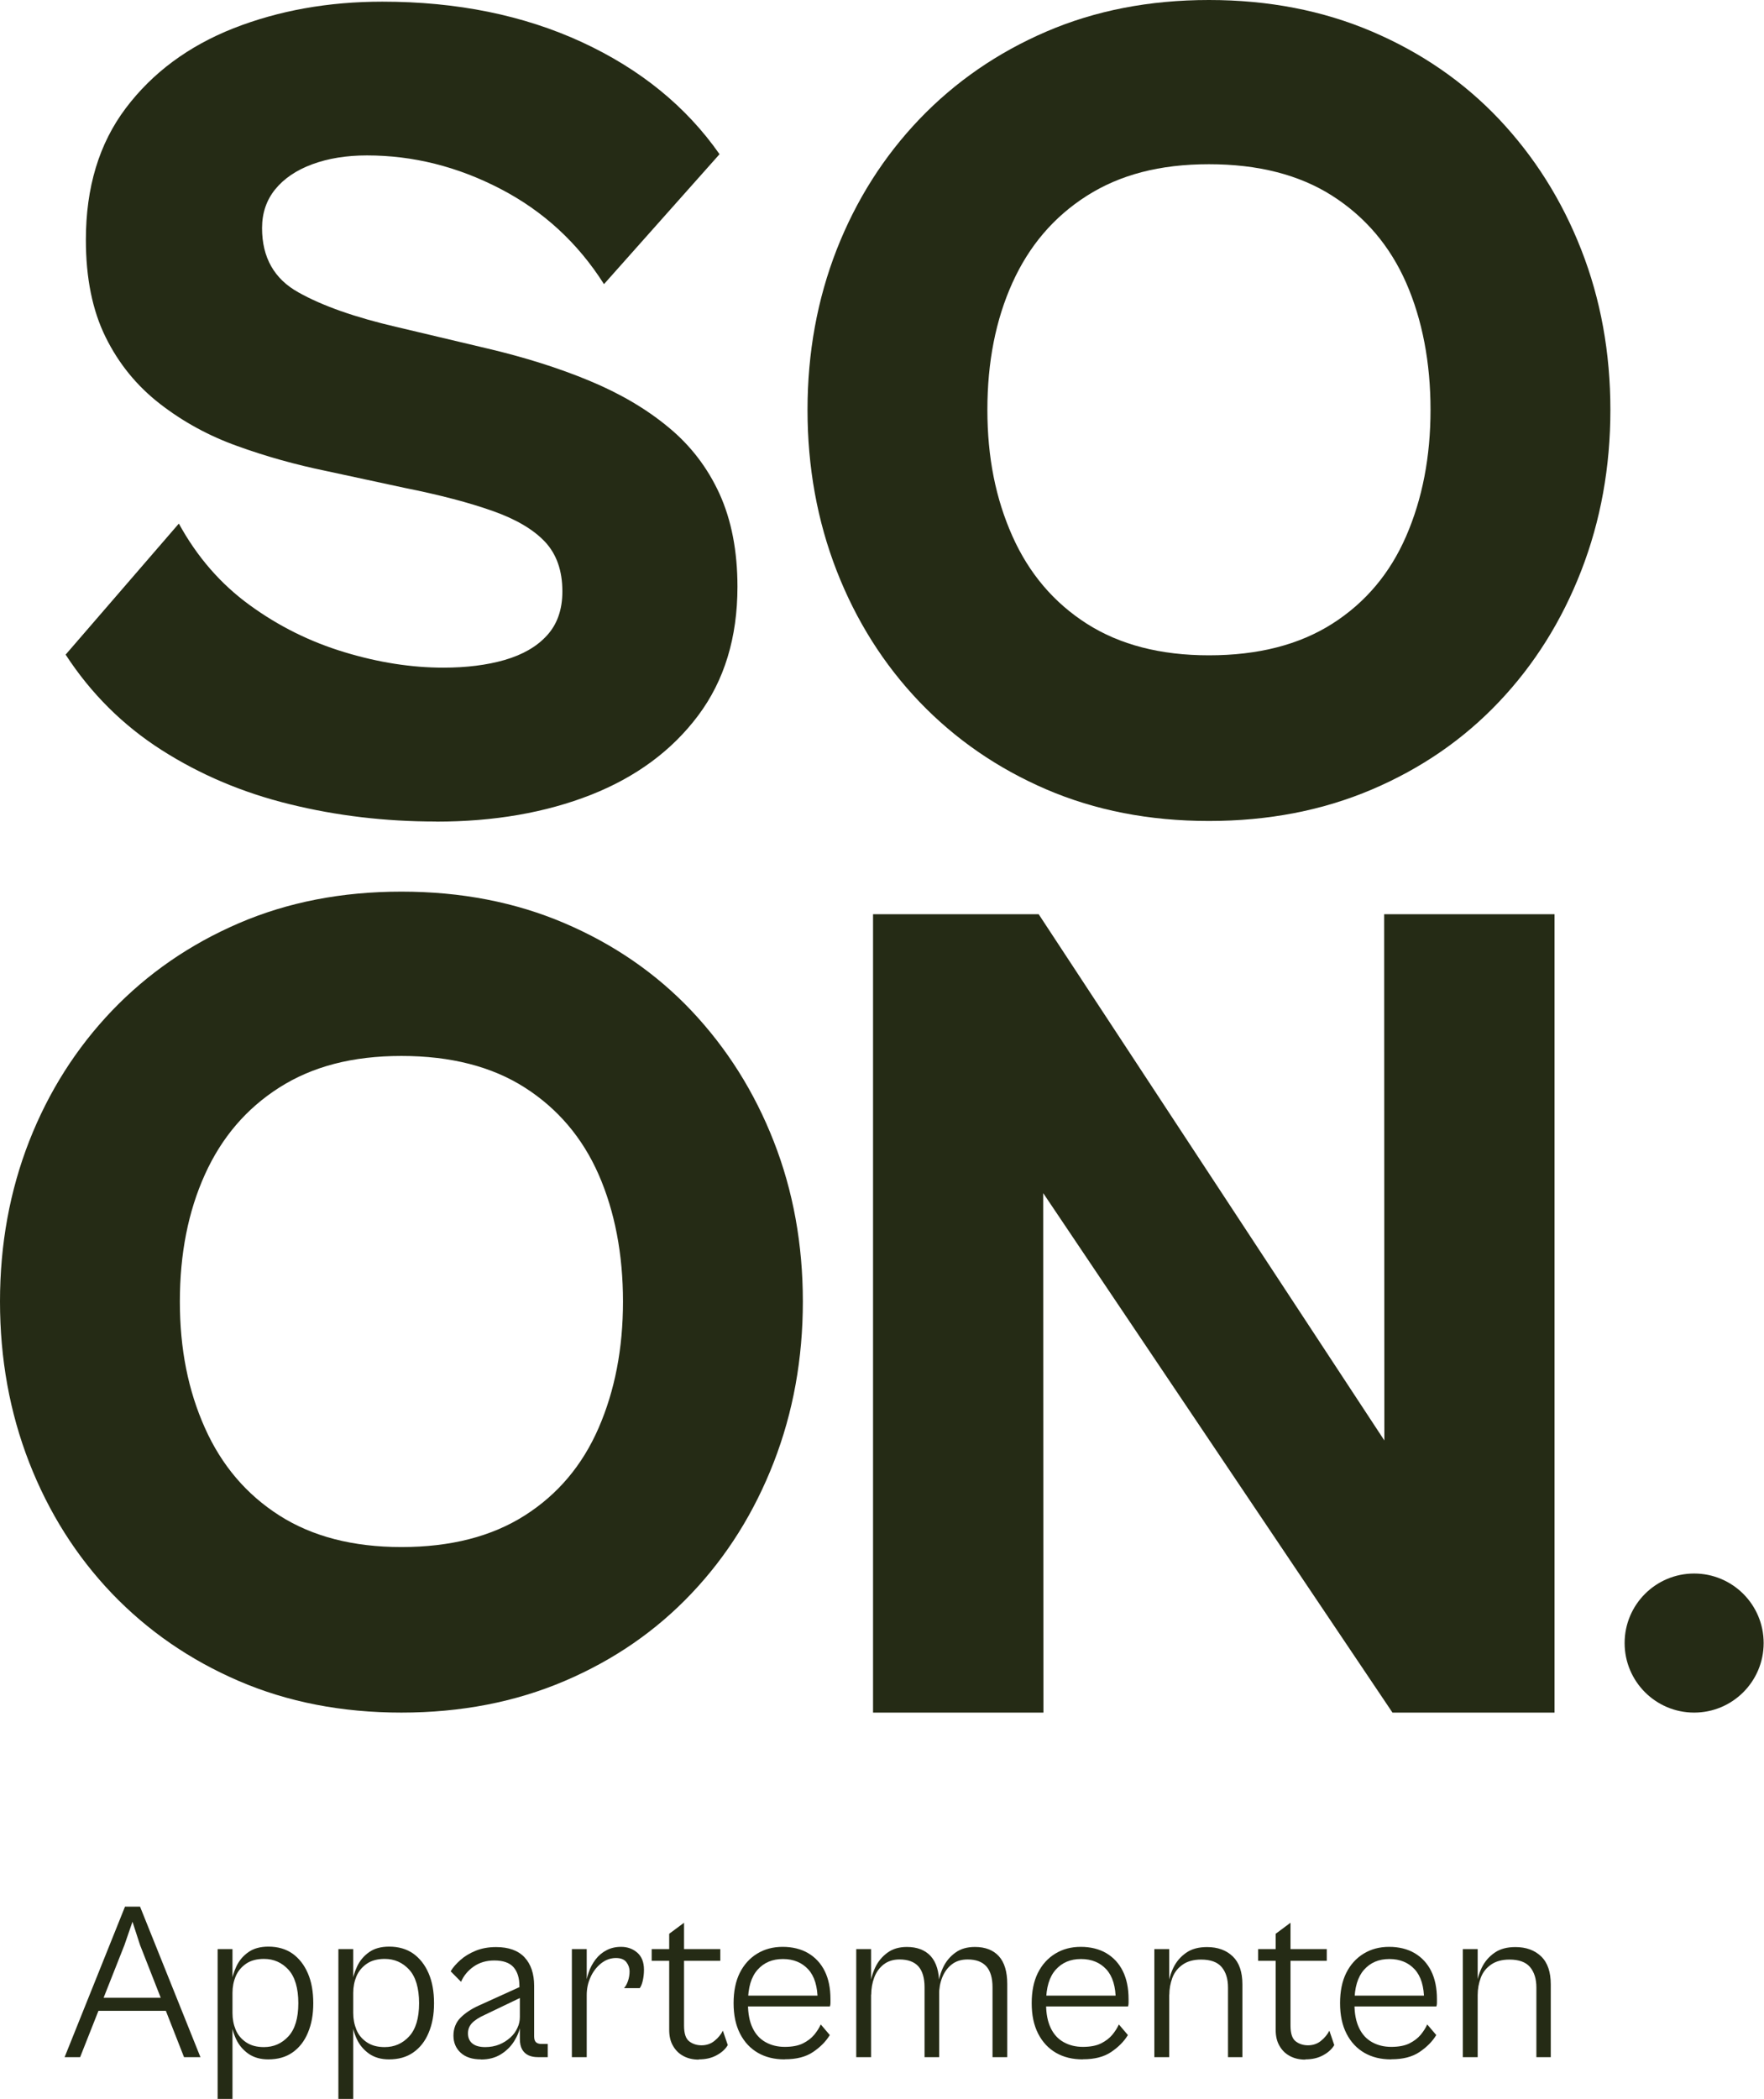 <svg xmlns="http://www.w3.org/2000/svg" width="153" height="182" viewBox="0 0 153 182" fill="none"><g clip-path="url(#clip0_128_820)"><path d="M6.95 178.38H5.604L10.841 165.331H12.148L17.385 178.38H15.962L12.148 168.661L11.49 166.638L10.793 168.661L6.95 178.38ZM14.907 174.362H7.976V173.23H14.907V174.362Z" fill="#252B15"></path><path d="M20.164 182H18.876V169.009H20.164V182ZM23.261 178.573C22.584 178.573 22.012 178.409 21.548 178.089C21.083 177.76 20.725 177.344 20.483 176.831C20.241 176.318 20.096 175.776 20.047 175.205L20.164 174.566C20.164 175.088 20.26 175.563 20.444 176.008C20.628 176.453 20.928 176.811 21.345 177.092C21.761 177.373 22.264 177.508 22.893 177.508C23.736 177.508 24.442 177.199 25.013 176.579C25.584 175.96 25.875 175.001 25.875 173.704C25.875 172.407 25.584 171.41 25.013 170.79C24.442 170.171 23.736 169.861 22.893 169.861C22.274 169.861 21.751 169.997 21.345 170.277C20.938 170.558 20.638 170.916 20.444 171.362C20.26 171.807 20.164 172.281 20.164 172.804L20.047 172.165C20.096 171.594 20.251 171.052 20.493 170.529C20.735 170.006 21.093 169.59 21.548 169.271C22.003 168.951 22.584 168.796 23.281 168.796C24.094 168.796 24.791 169 25.362 169.396C25.933 169.803 26.378 170.364 26.698 171.1C27.017 171.836 27.172 172.697 27.172 173.704C27.172 174.711 27.017 175.514 26.707 176.26C26.398 177.005 25.952 177.567 25.372 177.973C24.791 178.38 24.094 178.573 23.261 178.573Z" fill="#252B15"></path><path d="M30.638 182H29.35V169.009H30.638V182ZM33.735 178.573C33.058 178.573 32.486 178.409 32.022 178.089C31.557 177.76 31.199 177.344 30.957 176.831C30.715 176.318 30.57 175.776 30.521 175.205L30.638 174.566C30.638 175.088 30.734 175.563 30.918 176.008C31.102 176.453 31.402 176.811 31.819 177.092C32.235 177.373 32.738 177.508 33.367 177.508C34.21 177.508 34.916 177.199 35.487 176.579C36.059 175.96 36.349 175.001 36.349 173.704C36.349 172.407 36.059 171.41 35.487 170.79C34.916 170.171 34.21 169.861 33.367 169.861C32.748 169.861 32.225 169.997 31.819 170.277C31.412 170.558 31.112 170.916 30.918 171.362C30.734 171.807 30.638 172.281 30.638 172.804L30.521 172.165C30.57 171.594 30.725 171.052 30.967 170.529C31.209 170.006 31.567 169.59 32.022 169.271C32.477 168.951 33.058 168.796 33.755 168.796C34.568 168.796 35.265 169 35.836 169.396C36.407 169.803 36.852 170.364 37.172 171.1C37.491 171.836 37.646 172.697 37.646 173.704C37.646 174.711 37.491 175.514 37.181 176.26C36.872 177.005 36.426 177.567 35.846 177.973C35.265 178.38 34.568 178.573 33.735 178.573Z" fill="#252B15"></path><path d="M47.52 178.38H46.658C46.349 178.38 46.078 178.331 45.845 178.225C45.613 178.118 45.429 177.954 45.293 177.721C45.158 177.489 45.09 177.179 45.09 176.782V172.659L45.051 172.213C45.051 171.507 44.877 170.965 44.538 170.577C44.19 170.19 43.638 169.997 42.873 169.997C42.186 169.997 41.596 170.171 41.092 170.519C40.589 170.868 40.221 171.313 39.989 171.846L39.088 170.936C39.282 170.606 39.563 170.287 39.931 169.958C40.289 169.638 40.734 169.367 41.257 169.154C41.779 168.941 42.37 168.835 43.028 168.835C44.122 168.835 44.945 169.135 45.497 169.726C46.048 170.316 46.329 171.149 46.329 172.194V176.579C46.329 176.831 46.387 176.995 46.494 177.092C46.6 177.189 46.765 177.237 46.987 177.237H47.51V178.389L47.52 178.38ZM41.721 178.573C40.957 178.573 40.366 178.38 39.95 177.992C39.534 177.605 39.33 177.112 39.33 176.511C39.33 175.911 39.534 175.369 39.94 174.963C40.347 174.556 40.879 174.198 41.528 173.907L45.303 172.194L45.458 173.075L42.089 174.691C41.566 174.924 41.189 175.166 40.947 175.418C40.705 175.669 40.589 175.969 40.589 176.318C40.589 176.705 40.724 177.005 40.986 177.208C41.247 177.412 41.615 177.508 42.089 177.508C42.535 177.508 42.931 177.431 43.299 177.286C43.657 177.141 43.977 176.937 44.258 176.686C44.538 176.434 44.742 176.153 44.877 175.843C45.022 175.543 45.09 175.224 45.09 174.895L45.148 175.601C45.071 176.066 44.887 176.531 44.596 176.995C44.306 177.46 43.919 177.838 43.435 178.138C42.951 178.438 42.38 178.583 41.721 178.583V178.573Z" fill="#252B15"></path><path d="M50.889 178.38H49.601V169.009H50.889V178.37V178.38ZM50.889 172.978L50.772 172.339C50.811 171.894 50.908 171.468 51.053 171.042C51.198 170.616 51.402 170.239 51.663 169.9C51.924 169.561 52.234 169.3 52.612 169.106C52.98 168.912 53.396 168.816 53.87 168.816C54.412 168.816 54.886 168.98 55.274 169.319C55.661 169.658 55.855 170.151 55.855 170.8C55.855 171.148 55.816 171.468 55.748 171.758C55.68 172.049 55.593 172.262 55.487 172.397H54.122C54.267 172.242 54.383 172.029 54.47 171.768C54.557 171.507 54.606 171.226 54.606 170.945C54.606 170.664 54.519 170.393 54.335 170.151C54.151 169.909 53.851 169.784 53.425 169.784C52.96 169.784 52.525 169.938 52.137 170.248C51.75 170.558 51.44 170.955 51.218 171.449C50.995 171.933 50.889 172.455 50.889 172.997V172.978Z" fill="#252B15"></path><path d="M62.476 170.026H56.523V169.009H62.476V170.026ZM60.608 178.593C60.114 178.593 59.678 178.496 59.291 178.292C58.904 178.089 58.604 177.799 58.381 177.412C58.149 177.024 58.042 176.56 58.042 175.998V167.683L59.33 166.725V175.64C59.33 176.318 59.475 176.773 59.775 177.005C60.075 177.237 60.433 177.353 60.849 177.353C61.266 177.353 61.653 177.228 61.972 176.966C62.292 176.705 62.534 176.415 62.698 176.085L63.124 177.334C62.921 177.683 62.592 177.983 62.156 178.215C61.721 178.457 61.208 178.573 60.608 178.573V178.593Z" fill="#252B15"></path><path d="M68.042 178.573C67.171 178.573 66.406 178.389 65.748 178.012C65.089 177.634 64.567 177.082 64.189 176.347C63.812 175.611 63.628 174.73 63.628 173.704C63.628 172.678 63.802 171.807 64.16 171.081C64.518 170.364 65.022 169.803 65.67 169.406C66.319 169.009 67.055 168.816 67.887 168.816C68.719 168.816 69.484 168.999 70.104 169.367C70.723 169.735 71.207 170.258 71.536 170.926C71.866 171.594 72.03 172.407 72.03 173.346C72.03 173.472 72.03 173.588 72.03 173.694C72.03 173.801 72.011 173.898 71.982 173.985H64.547V173.046H71.207L70.917 173.452C70.917 172.262 70.646 171.361 70.104 170.771C69.562 170.18 68.826 169.871 67.906 169.871C66.987 169.871 66.261 170.18 65.709 170.8C65.157 171.42 64.876 172.349 64.876 173.598V173.791C64.876 174.604 65.012 175.292 65.273 175.843C65.535 176.395 65.912 176.811 66.406 177.082C66.89 177.354 67.451 177.489 68.071 177.489C68.69 177.489 69.233 177.392 69.639 177.189C70.046 176.986 70.375 176.734 70.626 176.434C70.868 176.134 71.062 175.834 71.188 175.543L71.972 176.463C71.633 177.024 71.149 177.508 70.52 177.934C69.891 178.36 69.078 178.564 68.081 178.564L68.042 178.573Z" fill="#252B15"></path><path d="M75.554 178.38H74.266V169.009H75.554V178.37V178.38ZM81.459 178.38H80.191V172.32C80.191 171.507 80.007 170.897 79.649 170.5C79.281 170.103 78.739 169.909 78.013 169.909C77.471 169.909 77.016 170.055 76.638 170.345C76.27 170.635 75.999 171.013 75.825 171.478C75.651 171.942 75.564 172.446 75.564 172.988L75.447 172.349C75.496 171.739 75.651 171.168 75.902 170.626C76.154 170.084 76.512 169.658 76.977 169.319C77.442 168.98 78.003 168.825 78.661 168.825C79.552 168.825 80.249 169.096 80.733 169.629C81.217 170.171 81.459 170.974 81.459 172.049V178.38ZM87.373 178.38H86.086V172.32C86.086 171.507 85.902 170.897 85.544 170.5C85.176 170.103 84.644 169.909 83.927 169.909C83.366 169.909 82.911 170.055 82.543 170.345C82.175 170.635 81.904 171.013 81.72 171.478C81.536 171.942 81.449 172.446 81.449 172.988L81.352 172.349C81.391 171.739 81.536 171.168 81.788 170.626C82.04 170.084 82.398 169.658 82.862 169.319C83.327 168.98 83.888 168.825 84.566 168.825C85.457 168.825 86.154 169.096 86.638 169.629C87.122 170.161 87.364 170.974 87.364 172.049V178.38H87.373Z" fill="#252B15"></path><path d="M93.898 178.573C93.027 178.573 92.262 178.389 91.604 178.012C90.945 177.634 90.423 177.082 90.045 176.347C89.668 175.611 89.484 174.73 89.484 173.704C89.484 172.678 89.658 171.807 90.016 171.081C90.374 170.364 90.878 169.803 91.526 169.406C92.175 169.009 92.91 168.816 93.743 168.816C94.575 168.816 95.34 168.999 95.96 169.367C96.579 169.735 97.063 170.258 97.392 170.926C97.722 171.594 97.886 172.407 97.886 173.346C97.886 173.472 97.886 173.588 97.886 173.694C97.886 173.801 97.867 173.898 97.838 173.985H90.403V173.046H97.063L96.773 173.452C96.773 172.262 96.502 171.361 95.96 170.771C95.418 170.18 94.682 169.871 93.762 169.871C92.843 169.871 92.117 170.18 91.565 170.8C91.013 171.42 90.732 172.349 90.732 173.598V173.791C90.732 174.604 90.868 175.292 91.129 175.843C91.391 176.395 91.768 176.811 92.262 177.082C92.746 177.354 93.307 177.489 93.927 177.489C94.546 177.489 95.088 177.392 95.495 177.189C95.902 176.986 96.231 176.734 96.482 176.434C96.724 176.134 96.918 175.834 97.044 175.543L97.828 176.463C97.489 177.024 97.005 177.508 96.376 177.934C95.747 178.36 94.934 178.564 93.936 178.564L93.898 178.573Z" fill="#252B15"></path><path d="M101.41 178.38H100.122V169.009H101.41V178.37V178.38ZM107.76 178.38H106.511V172.349C106.511 171.594 106.327 171.003 105.959 170.568C105.592 170.132 104.991 169.919 104.178 169.919C103.53 169.919 102.997 170.064 102.581 170.355C102.165 170.645 101.865 171.023 101.69 171.487C101.516 171.952 101.419 172.455 101.419 172.997L101.303 172.359C101.352 171.749 101.506 171.178 101.768 170.635C102.029 170.093 102.397 169.667 102.881 169.329C103.365 168.99 103.965 168.835 104.691 168.835C105.621 168.835 106.366 169.106 106.927 169.648C107.489 170.19 107.76 171.003 107.76 172.078V178.389V178.38Z" fill="#252B15"></path><path d="M115.078 170.026H109.125V169.009H115.078V170.026ZM113.21 178.593C112.716 178.593 112.281 178.496 111.893 178.292C111.506 178.089 111.206 177.799 110.983 177.412C110.751 177.024 110.645 176.56 110.645 175.998V167.683L111.932 166.725V175.64C111.932 176.318 112.077 176.773 112.377 177.005C112.677 177.237 113.036 177.353 113.452 177.353C113.868 177.353 114.255 177.228 114.575 176.966C114.894 176.705 115.136 176.415 115.301 176.085L115.727 177.334C115.523 177.683 115.194 177.983 114.759 178.215C114.323 178.457 113.81 178.573 113.21 178.573V178.593Z" fill="#252B15"></path><path d="M120.644 178.573C119.773 178.573 119.008 178.389 118.35 178.012C117.692 177.634 117.169 177.082 116.792 176.347C116.414 175.611 116.23 174.73 116.23 173.704C116.23 172.678 116.404 171.807 116.763 171.081C117.121 170.364 117.624 169.803 118.273 169.406C118.921 169.009 119.657 168.816 120.489 168.816C121.322 168.816 122.087 168.999 122.706 169.367C123.326 169.735 123.81 170.258 124.139 170.926C124.468 171.594 124.633 172.407 124.633 173.346C124.633 173.472 124.633 173.588 124.633 173.694C124.633 173.801 124.613 173.898 124.584 173.985H117.15V173.046H123.81L123.519 173.452C123.519 172.262 123.248 171.361 122.706 170.771C122.164 170.18 121.428 169.871 120.509 169.871C119.589 169.871 118.863 170.18 118.311 170.8C117.76 171.42 117.479 172.349 117.479 173.598V173.791C117.479 174.604 117.614 175.292 117.876 175.843C118.137 176.395 118.515 176.811 119.008 177.082C119.492 177.354 120.054 177.489 120.673 177.489C121.293 177.489 121.835 177.392 122.242 177.189C122.648 176.986 122.977 176.734 123.229 176.434C123.471 176.134 123.665 175.834 123.79 175.543L124.574 176.463C124.236 177.024 123.752 177.508 123.122 177.934C122.493 178.36 121.68 178.564 120.683 178.564L120.644 178.573Z" fill="#252B15"></path><path d="M128.166 178.38H126.878V169.009H128.166V178.37V178.38ZM134.506 178.38H133.258V172.349C133.258 171.594 133.074 171.003 132.706 170.568C132.338 170.132 131.738 169.919 130.925 169.919C130.276 169.919 129.744 170.064 129.327 170.355C128.911 170.645 128.611 171.023 128.437 171.487C128.263 171.952 128.166 172.455 128.166 172.997L128.05 172.359C128.098 171.749 128.253 171.178 128.514 170.635C128.776 170.093 129.143 169.667 129.627 169.329C130.111 168.99 130.712 168.835 131.438 168.835C132.367 168.835 133.112 169.106 133.674 169.648C134.235 170.19 134.506 171.003 134.506 172.078V178.389V178.38Z" fill="#252B15"></path></g><path d="M37.818 71.237C33.409 71.237 29.174 70.735 25.112 69.731C21.051 68.738 17.346 67.165 14.008 65.033C10.67 62.901 7.892 60.142 5.692 56.765L15.513 45.401C17.095 48.295 19.15 50.649 21.659 52.472C24.177 54.305 26.907 55.656 29.878 56.553C32.84 57.45 35.696 57.894 38.455 57.894C40.452 57.894 42.227 57.672 43.77 57.228C45.324 56.775 46.549 56.08 47.437 55.106C48.324 54.141 48.778 52.868 48.778 51.285C48.778 49.491 48.276 48.063 47.282 46.992C46.279 45.922 44.764 45.024 42.738 44.31C40.703 43.587 38.136 42.911 35.04 42.294L28.325 40.847C25.643 40.297 23.057 39.574 20.578 38.676C18.099 37.789 15.86 36.563 13.863 35.01C11.866 33.457 10.294 31.537 9.155 29.222C8.017 26.916 7.448 24.109 7.448 20.8C7.448 16.246 8.596 12.445 10.911 9.377C13.227 6.309 16.333 4.003 20.26 2.45C24.177 0.916 28.479 0.144 33.168 0.144C39.641 0.144 45.411 1.321 50.475 3.656C55.54 6 59.515 9.232 62.409 13.371L52.386 24.639C50.119 21.06 47.118 18.301 43.394 16.371C39.68 14.442 35.821 13.477 31.827 13.477C30.033 13.477 28.45 13.738 27.071 14.249C25.691 14.76 24.62 15.493 23.868 16.42C23.115 17.346 22.729 18.474 22.729 19.777C22.729 22.324 23.781 24.186 25.884 25.353C27.978 26.53 30.824 27.524 34.403 28.354L42.256 30.215C45.497 30.978 48.44 31.904 51.093 33.004C53.746 34.103 56.042 35.444 57.962 37.036C59.891 38.618 61.367 40.548 62.409 42.825C63.442 45.102 63.963 47.783 63.963 50.88C63.963 55.289 62.824 59.013 60.557 62.042C58.28 65.081 55.184 67.368 51.257 68.921C47.33 70.465 42.854 71.246 37.828 71.246L37.818 71.237Z" fill="#252B15"></path><path d="M104.858 71.189C99.687 71.189 94.989 70.272 90.753 68.449C86.518 66.625 82.852 64.098 79.746 60.856C76.649 57.615 74.256 53.823 72.568 49.492C70.88 45.15 70.04 40.5 70.04 35.541C70.04 30.582 70.889 25.952 72.568 21.649C74.256 17.346 76.649 13.574 79.746 10.332C82.852 7.091 86.518 4.563 90.753 2.74C94.989 0.917 99.687 0 104.858 0C110.029 0 114.747 0.917 119.011 2.74C123.275 4.563 126.951 7.091 130.019 10.332C133.077 13.574 135.46 17.337 137.148 21.649C138.836 25.952 139.676 30.592 139.676 35.541C139.676 40.49 138.836 45.15 137.148 49.492C135.46 53.833 133.086 57.624 130.019 60.856C126.951 64.098 123.285 66.625 119.011 68.449C114.737 70.272 110.019 71.189 104.858 71.189ZM104.858 56.824C109.132 56.824 112.692 55.907 115.557 54.084C118.422 52.26 120.554 49.733 121.963 46.491C123.371 43.25 124.076 39.603 124.076 35.532C124.076 31.46 123.371 27.736 121.963 24.524C120.554 21.321 118.413 18.803 115.557 16.98C112.701 15.156 109.132 14.24 104.858 14.24C100.584 14.24 97.13 15.156 94.265 16.98C91.4 18.803 89.258 21.321 87.811 24.524C86.364 27.727 85.64 31.393 85.64 35.532C85.64 39.67 86.364 43.25 87.811 46.491C89.258 49.733 91.409 52.26 94.265 54.084C97.121 55.907 100.652 56.824 104.858 56.824Z" fill="#252B15"></path><path d="M34.818 148.503C29.647 148.503 24.948 147.587 20.713 145.763C16.478 143.94 12.812 141.412 9.705 138.171C6.609 134.929 4.216 131.138 2.528 126.806C0.839 122.465 0 117.815 0 112.856C0 107.897 0.849 103.266 2.528 98.964C4.216 94.661 6.609 90.889 9.705 87.647C12.812 84.406 16.478 81.878 20.713 80.055C24.948 78.231 29.647 77.315 34.818 77.315C39.989 77.315 44.706 78.231 48.971 80.055C53.235 81.878 56.91 84.406 59.978 87.647C63.036 90.889 65.419 94.651 67.108 98.964C68.796 103.266 69.635 107.907 69.635 112.856C69.635 117.805 68.796 122.465 67.108 126.806C65.419 131.148 63.046 134.939 59.978 138.171C56.91 141.412 53.244 143.94 48.971 145.763C44.697 147.587 39.979 148.503 34.818 148.503ZM34.818 134.148C39.092 134.148 42.651 133.231 45.517 131.408C48.382 129.585 50.514 127.057 51.923 123.815C53.331 120.574 54.035 116.927 54.035 112.856C54.035 108.785 53.331 105.061 51.923 101.848C50.514 98.645 48.372 96.127 45.517 94.304C42.661 92.481 39.092 91.564 34.818 91.564C30.544 91.564 27.09 92.481 24.225 94.304C21.36 96.127 19.218 98.645 17.771 101.848C16.323 105.051 15.6 108.717 15.6 112.856C15.6 116.995 16.323 120.574 17.771 123.815C19.218 127.057 21.369 129.585 24.225 131.408C27.08 133.231 30.611 134.148 34.818 134.148Z" fill="#252B15"></path><path d="M90.493 148.503H75.723V79.273H90.088L120.072 124.905L120.053 79.273H134.833V148.503H120.776L90.483 103.459L90.503 148.503H90.493Z" fill="#252B15"></path><path d="M146.941 148.503C150.271 148.503 152.97 145.803 152.97 142.473C152.97 139.143 150.271 136.444 146.941 136.444C143.61 136.444 140.911 139.143 140.911 142.473C140.911 145.803 143.61 148.503 146.941 148.503Z" fill="#252B15"></path><defs><clipPath id="clip0_128_820"><rect width="128.902" height="16.669" fill="white" transform="translate(5.604 165.331)"></rect></clipPath></defs></svg>